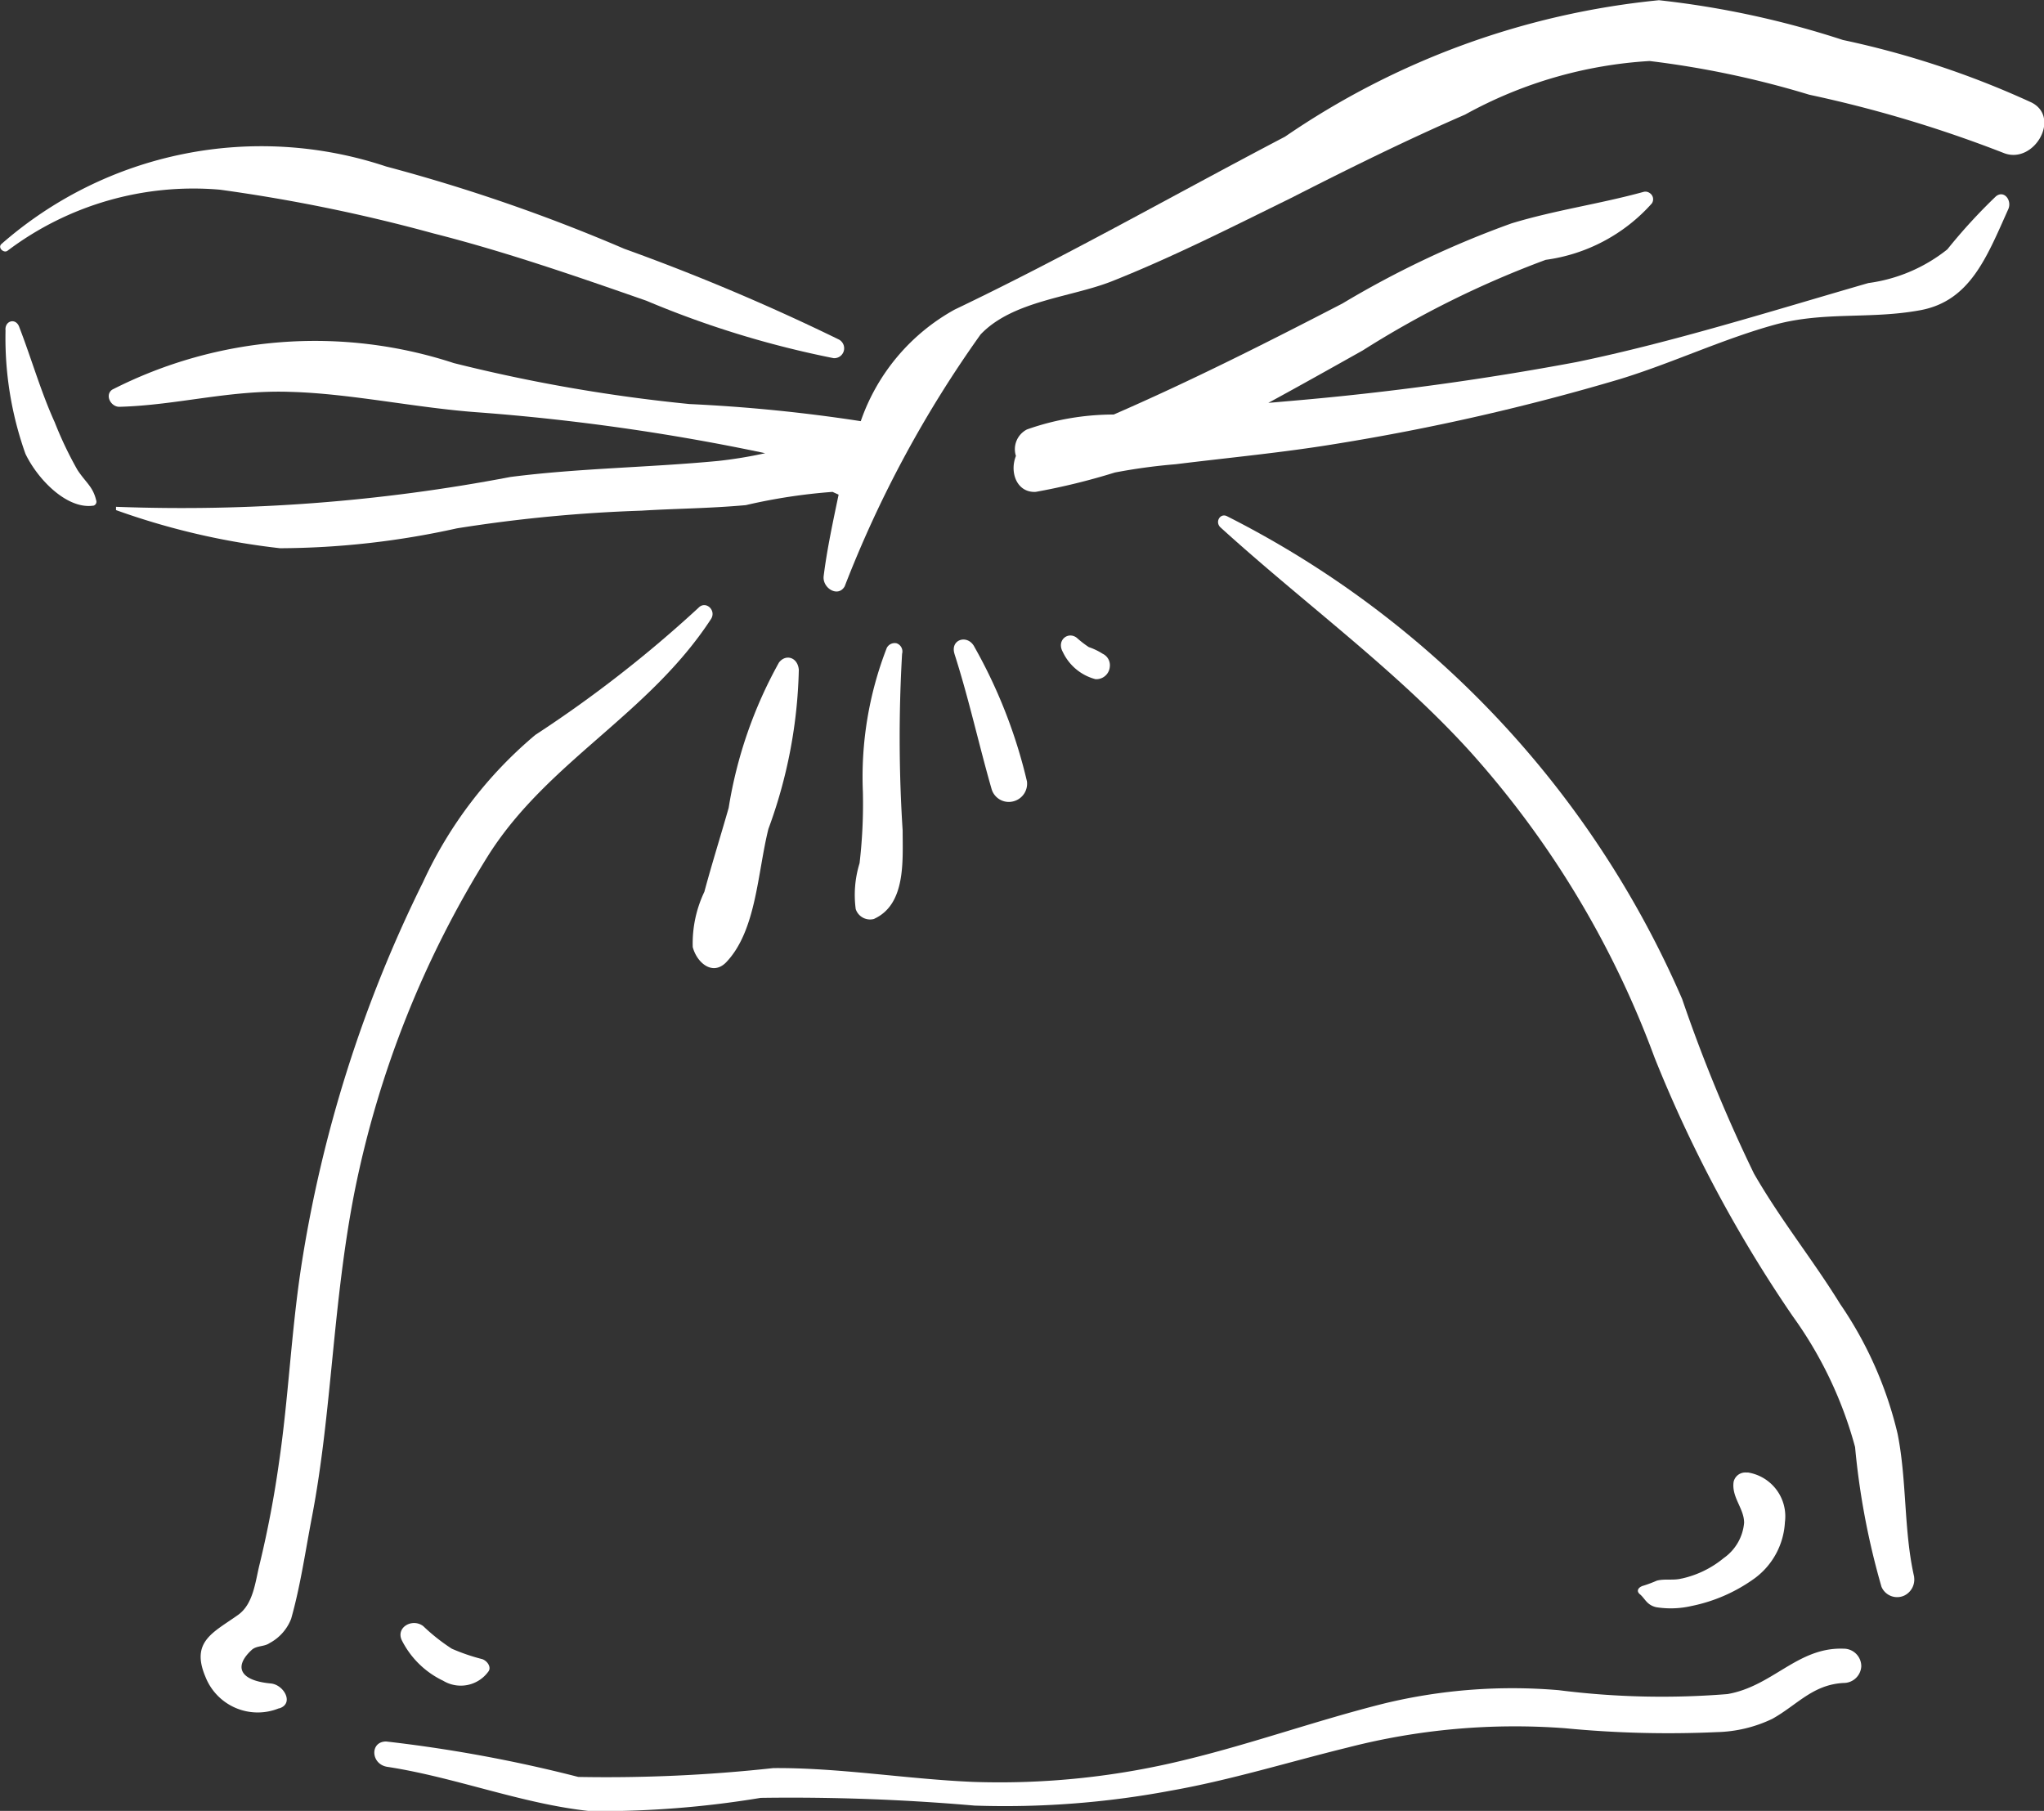 <svg xmlns="http://www.w3.org/2000/svg" width="94.57" height="83.784"><rect width="100%" height="100%" fill="#333333" stroke="none"/><defs><clipPath id="a"><path fill="#fff" d="M0 0h94.57v83.784H0z" data-name="Rectangle 3246"/></clipPath></defs><g data-name="Groupe 373"><g fill="#fff" clip-path="url(#a)" data-name="Groupe 344"><path d="M.332 11.613a14.286 14.286 0 0 1 9.84-2.837 76.727 76.727 0 0 1 9.866 2.019c3.323.843 6.569 1.968 9.866 3.118a44.674 44.674 0 0 0 8.665 2.658.458.458 0 0 0 .23-.869 99.326 99.326 0 0 0-9.917-4.192 80.153 80.153 0 0 0-11.016-3.807 18.242 18.242 0 0 0-17.815 3.6c-.153.179.128.409.281.307" data-name="Tracé 290"/><path d="M4.32 23.397a.191.191 0 0 0 .128-.256c-.153-.639-.486-.818-.869-1.406a17.317 17.317 0 0 1-1.048-2.2c-.639-1.404-1.074-2.937-1.636-4.394-.154-.459-.69-.307-.639.153a15.967 15.967 0 0 0 .92 5.7c.562 1.176 1.917 2.582 3.144 2.4" data-name="Tracé 291"/><path d="M21.01 16.803a20.635 20.635 0 0 0-15.821 1.226c-.358.256-.051.818.358.792 2.684-.077 5.086-.792 7.9-.69 2.786.077 5.8.741 8.665.946a100.84 100.84 0 0 1 13.291 1.891 20.262 20.262 0 0 1-2.173.358c-3.22.307-6.415.332-9.61.741a80.932 80.932 0 0 1-18.252 1.381v.153a33.449 33.449 0 0 0 7.591 1.764 38.39 38.39 0 0 0 8.179-.92 68.425 68.425 0 0 1 8.537-.818c1.61-.1 3.093-.1 4.831-.256a26.215 26.215 0 0 1 4.013-.613l.281.128c-.256 1.227-.537 2.53-.69 3.757-.077.562.665 1.022.971.486a52.89 52.89 0 0 1 6.288-11.655c1.482-1.559 4.166-1.712 6.058-2.454 2.837-1.125 5.6-2.53 8.307-3.859 2.709-1.38 5.291-2.658 8.051-3.859a20.1 20.1 0 0 1 8.537-2.479 43.164 43.164 0 0 1 7.387 1.559 58.189 58.189 0 0 1 9.025 2.708c1.38.511 2.633-1.661 1.252-2.351a41.52 41.52 0 0 0-8.719-2.889A42.128 42.128 0 0 0 76.755.01a37 37 0 0 0-17.3 6.313c-5.316 2.786-10.1 5.521-15.285 8a9.407 9.407 0 0 0-4.345 5.163 74.924 74.924 0 0 0-7.923-.792 75.221 75.221 0 0 1-10.888-1.891" data-name="Tracé 292"/><path d="M54.391 21.479c2.479-.307 4.959-.537 7.438-.946a104.659 104.659 0 0 0 13.112-2.99c2.428-.741 4.78-1.866 7.208-2.53 2.275-.613 4.4-.23 6.722-.665 2.275-.435 3.042-2.428 4.038-4.652.2-.409-.179-.92-.562-.613a25.6 25.6 0 0 0-2.249 2.454 7.43 7.43 0 0 1-3.655 1.559c-4.5 1.3-9.048 2.735-13.5 3.655a133.388 133.388 0 0 1-13.112 1.789l-1.15.1c1.457-.792 2.914-1.61 4.371-2.428a44.948 44.948 0 0 1 8.463-4.19 8.011 8.011 0 0 0 4.908-2.607.341.341 0 0 0-.1-.486.335.335 0 0 0-.281-.051c-2.045.562-4.09.843-6.109 1.457a44.656 44.656 0 0 0-7.823 3.707c-3.553 1.84-7 3.578-10.582 5.137a12.046 12.046 0 0 0-4.013.69 1.027 1.027 0 0 0-.511 1.227c-.307.767.051 1.712.92 1.661a30.472 30.472 0 0 0 3.655-.895 26.513 26.513 0 0 1 2.812-.383" data-name="Tracé 293"/><path d="M36.039 30.656a20.418 20.418 0 0 0-2.326 6.722c-.409 1.431-.767 2.556-1.125 3.885a5.544 5.544 0 0 0-.537 2.556c.2.741.92 1.329 1.534.716 1.41-1.457 1.457-4.141 1.968-6.186a22.653 22.653 0 0 0 1.406-7.361c-.051-.588-.613-.741-.92-.332" data-name="Tracé 294"/><path d="M41.023 29.992a16.459 16.459 0 0 0-1.1 6.645 23.735 23.735 0 0 1-.153 3.3 4.967 4.967 0 0 0-.179 2.121.7.7 0 0 0 .843.46l.051-.026c1.431-.69 1.278-2.684 1.278-4.064a67.19 67.19 0 0 1-.026-8.179.4.4 0 0 0-.256-.486.412.412 0 0 0-.46.23" data-name="Tracé 295"/><path d="M44.167 30.273c.664 2.07 1.124 4.191 1.712 6.236a.829.829 0 0 0 1.022.562.841.841 0 0 0 .613-.92 23.6 23.6 0 0 0-2.427-6.215c-.307-.613-1.15-.358-.92.332" data-name="Tracé 296"/><path d="M50.377 29.94a4.7 4.7 0 0 1-.562-.435c-.409-.307-.946.128-.639.665a2.32 2.32 0 0 0 1.508 1.253.627.627 0 0 0 .665-.588.586.586 0 0 0-.332-.588 2.941 2.941 0 0 0-.639-.307" data-name="Tracé 297"/><path d="M22.624 39.525c2.76-4.32 7.387-6.467 10.275-10.888.256-.409-.256-.869-.588-.511a57.455 57.455 0 0 1-7.544 5.876 19.55 19.55 0 0 0-5.189 6.8 61.026 61.026 0 0 0-5.648 17.842c-.46 3.042-.588 6.083-1.022 9.023a48.721 48.721 0 0 1-.895 4.7c-.2.792-.281 1.84-1 2.351-1.15.818-2.2 1.227-1.508 2.863a2.6 2.6 0 0 0 3.4 1.457h.026c.69-.23.2-1.1-.409-1.15-1.38-.128-1.738-.741-.895-1.534.23-.23.588-.153.843-.332a2.154 2.154 0 0 0 1-1.125c.435-1.534.665-3.169.971-4.754.92-4.831.946-9.84 1.968-15.029a46.6 46.6 0 0 1 6.215-15.589" data-name="Tracé 298"/><path d="M85.292 76.279c-2.121-.077-3.272 1.738-5.367 2.1a37.83 37.83 0 0 1-7.8-.179 25.235 25.235 0 0 0-8.077.613c-3.067.767-6.058 1.84-9.1 2.582a35.98 35.98 0 0 1-9.917 1.048c-3.067-.128-6.211-.665-9.253-.639a70.853 70.853 0 0 1-9.022.409 65.605 65.605 0 0 0-8.89-1.64c-.767 0-.716 1.073.077 1.176 3.144.486 6.211 1.712 9.355 2.045a45.5 45.5 0 0 0 7.9-.613 98.409 98.409 0 0 1 9.892.358 41.538 41.538 0 0 0 9.074-.69c2.76-.486 5.47-1.329 8.179-1.994a31.012 31.012 0 0 1 10.07-.895 49.576 49.576 0 0 0 7.029.179 6.264 6.264 0 0 0 2.556-.613c1.15-.639 1.866-1.585 3.3-1.661a.814.814 0 0 0 .818-.767.814.814 0 0 0-.767-.818h-.051" data-name="Tracé 299"/><path d="M88.563 72.956c-.486-2.121-.332-4.447-.767-6.62a17.857 17.857 0 0 0-2.658-6.006c-1.278-2.07-2.735-3.859-3.987-6.032a71.5 71.5 0 0 1-3.323-8.077 45.113 45.113 0 0 0-21.061-22.339c-.307-.153-.562.256-.307.511 3.911 3.553 8.128 6.595 11.579 10.403a43.881 43.881 0 0 1 8.512 14.134 61.78 61.78 0 0 0 6.39 11.962 18.639 18.639 0 0 1 2.888 6.058 34.785 34.785 0 0 0 1.222 6.466.787.787 0 0 0 1.048.409.823.823 0 0 0 .46-.869" data-name="Tracé 300"/><path d="M20.903 76.28a8.888 8.888 0 0 1-1.325-1.048c-.511-.383-1.3.077-.971.69a4.123 4.123 0 0 0 1.896 1.84 1.576 1.576 0 0 0 2.1-.435c.128-.179-.026-.46-.281-.562a9.139 9.139 0 0 1-1.419-.485" data-name="Tracé 301"/><path d="M77.803 73.033c-.383.1-.792 0-1.15.1a5.983 5.983 0 0 1-.613.23c-.2.051-.383.23-.153.409.23.2.307.486.741.588a4.272 4.272 0 0 0 1.61-.051 7.531 7.531 0 0 0 2.965-1.3 3.45 3.45 0 0 0 1.38-2.582 2.055 2.055 0 0 0-1.712-2.3h-.1a.555.555 0 0 0-.562.435c-.1.716.486 1.227.486 1.891a2.226 2.226 0 0 1-.946 1.636 4.6 4.6 0 0 1-1.943.946" data-name="Tracé 302"/></g></g></svg>